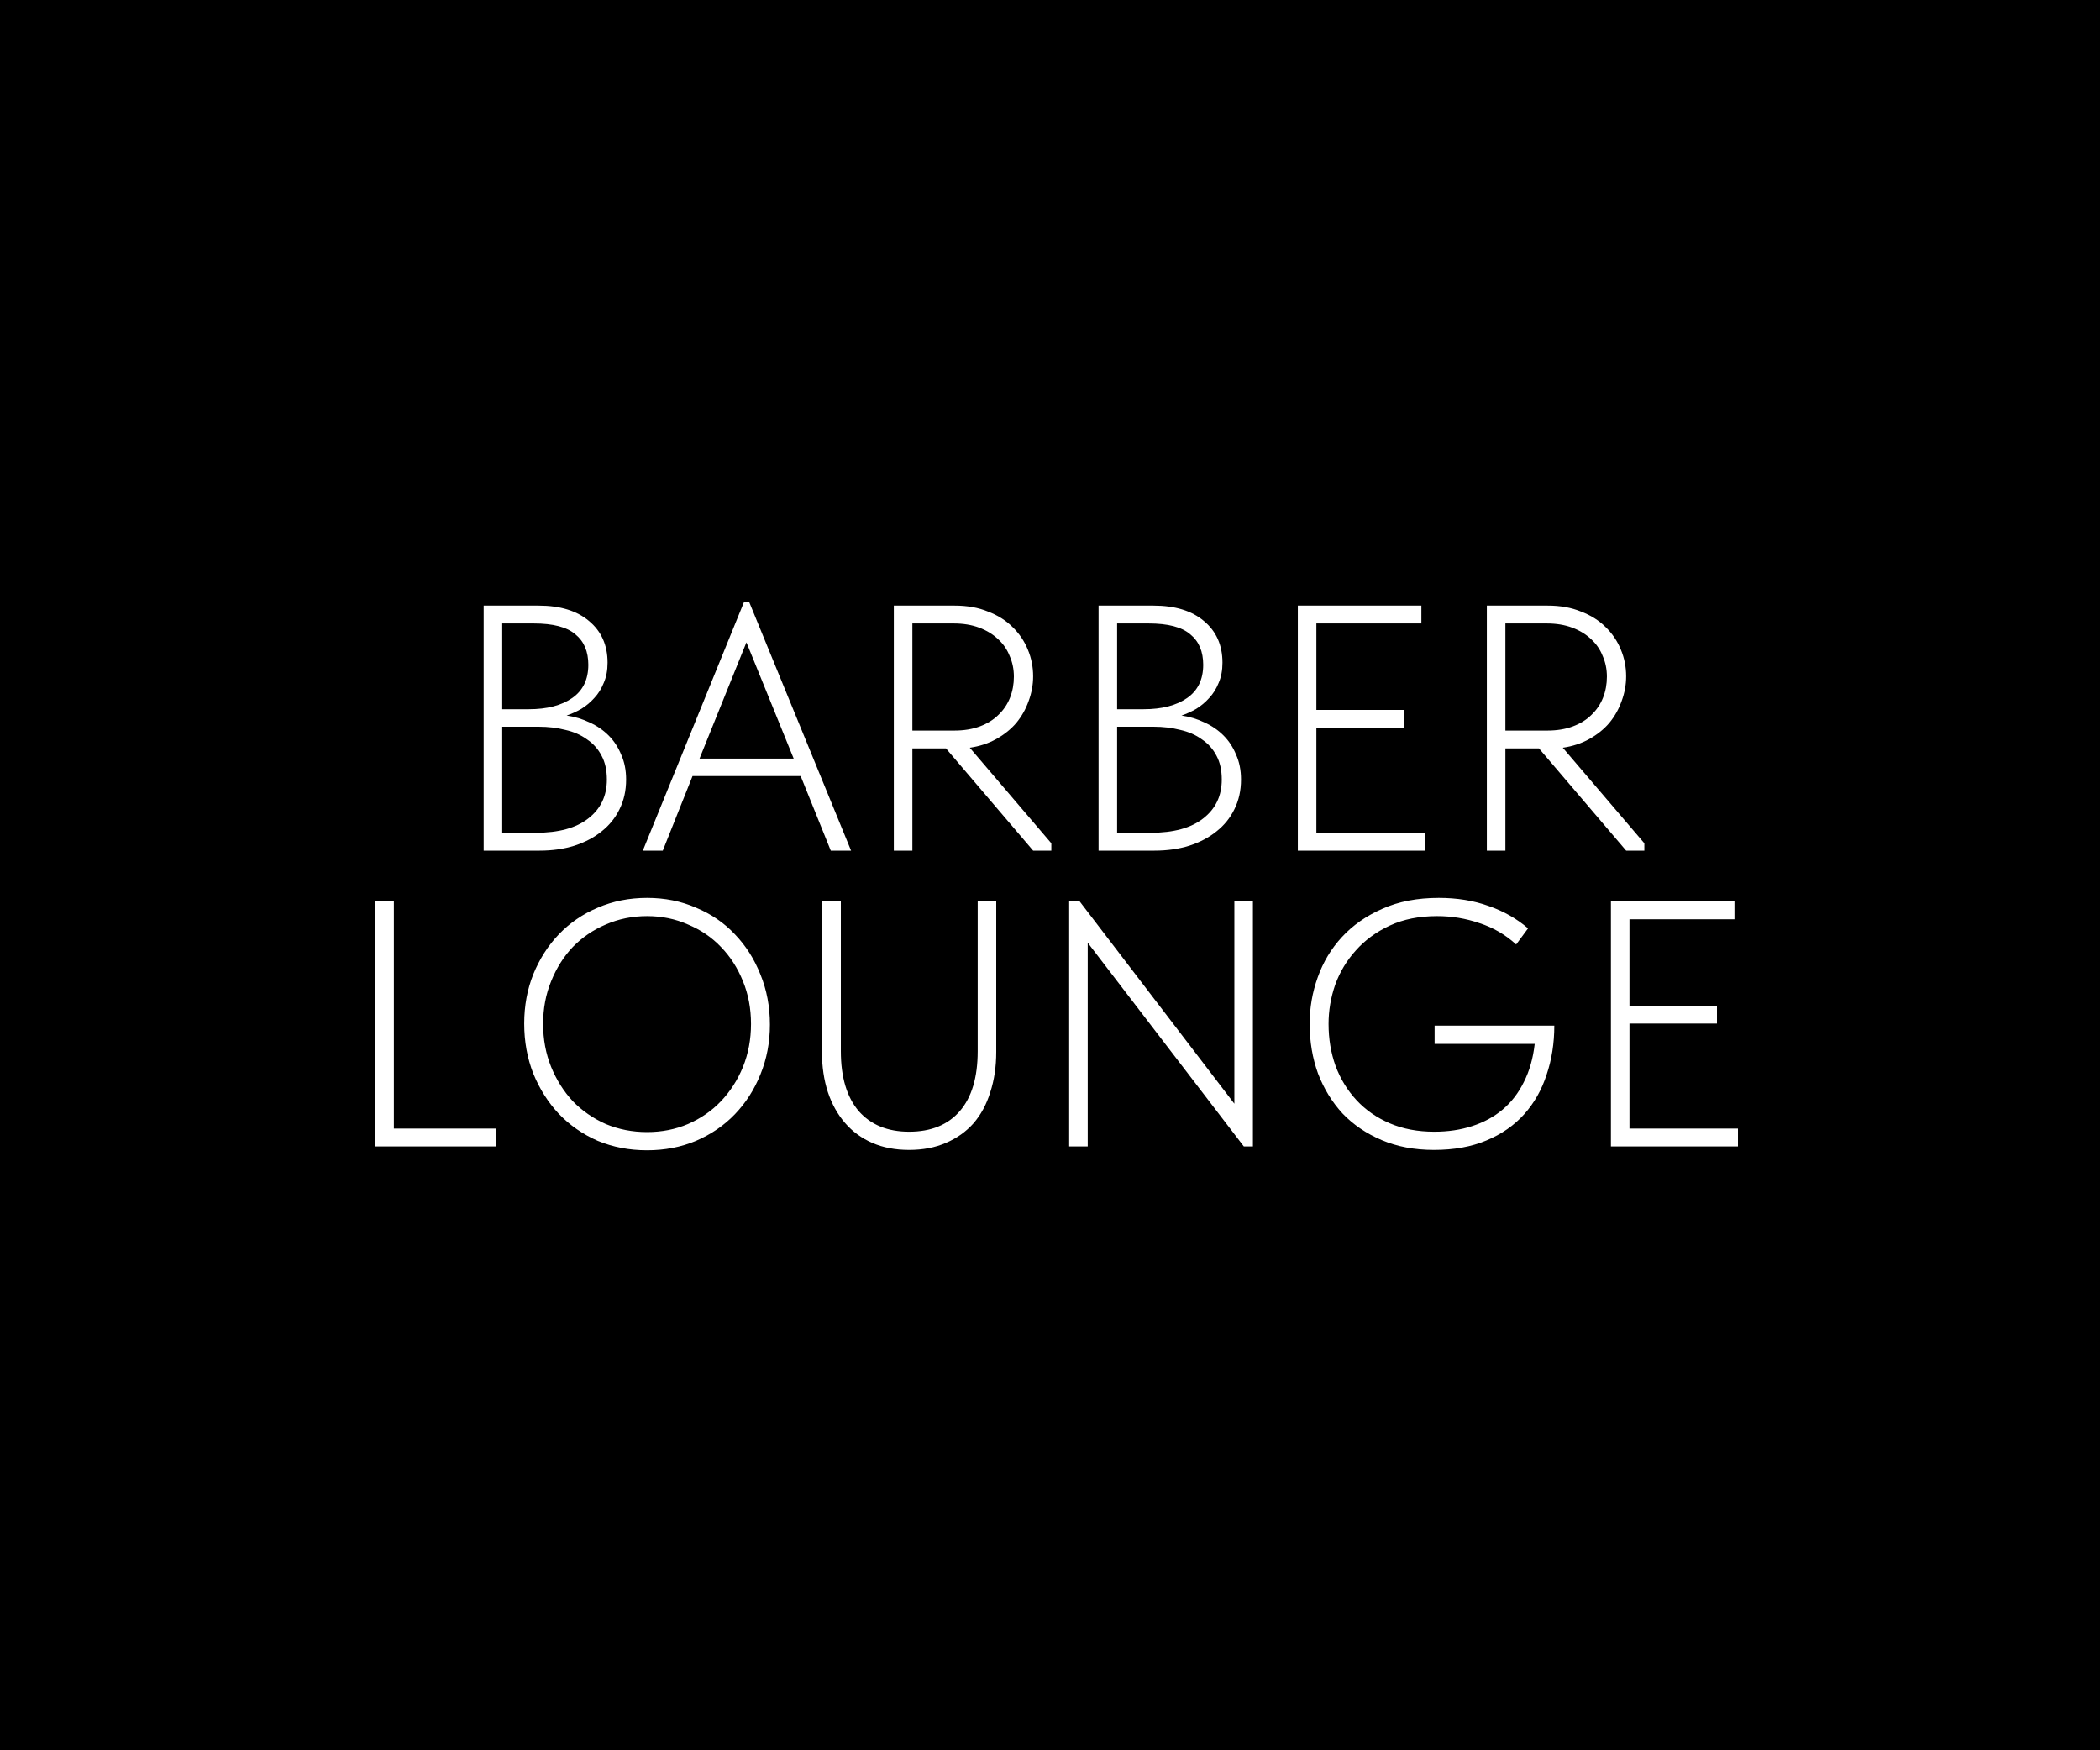 <?xml version="1.0" encoding="UTF-8"?> <svg xmlns="http://www.w3.org/2000/svg" width="1200" height="1000" viewBox="0 0 1200 1000" fill="none"><g clip-path="url(#clip0_6484_27)"><path fill-rule="evenodd" clip-rule="evenodd" d="M1200 0H0V1000H1200V0ZM428.13 344H425.13L367.33 486H378.73L395.73 443.4H457.53L474.73 486H486.33L428.13 344ZM453.53 433.4H399.73L426.53 367L453.53 433.4ZM307.783 346H276.383V486H308.383C315.583 486 322.183 485.067 328.183 483.2C334.316 481.2 339.516 478.467 343.783 475C348.183 471.533 351.583 467.333 353.983 462.4C356.516 457.333 357.783 451.667 357.783 445.4C357.783 440.067 356.849 435.333 354.983 431.2C353.249 426.933 350.849 423.267 347.783 420.2C344.716 417.133 341.116 414.667 336.983 412.8C332.849 410.8 328.449 409.467 323.783 408.8C326.583 407.867 329.383 406.6 332.183 405C334.983 403.267 337.449 401.2 339.583 398.8C341.849 396.4 343.649 393.533 344.983 390.2C346.449 386.867 347.183 383 347.183 378.6C347.183 368.6 343.649 360.667 336.583 354.8C329.649 348.933 320.049 346 307.783 346ZM286.983 475.8V415.2H307.783C313.249 415.2 318.316 415.8 322.983 417C327.783 418.067 331.916 419.867 335.383 422.4C338.983 424.8 341.783 427.933 343.783 431.8C345.783 435.533 346.783 440.067 346.783 445.4C346.783 454.733 343.249 462.133 336.183 467.6C329.249 473.067 319.249 475.8 306.183 475.8H286.983ZM286.983 405.2V356.2H304.983C316.049 356.2 323.983 358.267 328.783 362.4C333.716 366.4 336.183 372.2 336.183 379.8C336.183 388.2 333.116 394.533 326.983 398.8C320.849 403.067 312.583 405.2 302.183 405.2H286.983ZM545.558 346C552.758 346 559.091 347.133 564.558 349.4C570.158 351.533 574.825 354.467 578.558 358.2C582.424 361.933 585.358 366.267 587.358 371.2C589.358 376 590.358 381.067 590.358 386.4C590.358 391.2 589.491 395.933 587.758 400.6C586.158 405.133 583.824 409.267 580.758 413C577.691 416.6 573.891 419.667 569.358 422.2C564.824 424.733 559.758 426.4 554.158 427.2L600.758 481.8V486H590.358L540.558 427.6H521.358V486H510.758V346H545.558ZM545.358 417.4C550.824 417.4 555.691 416.6 559.958 415C564.224 413.4 567.758 411.2 570.558 408.4C573.491 405.6 575.691 402.333 577.158 398.6C578.624 394.867 579.358 390.867 579.358 386.6C579.358 382.333 578.558 378.4 576.958 374.8C575.491 371.067 573.291 367.867 570.358 365.2C567.424 362.4 563.824 360.2 559.558 358.6C555.291 357 550.424 356.2 544.958 356.2H521.358V417.4H545.358ZM659.15 346H627.75V486H659.75C666.95 486 673.55 485.067 679.55 483.2C685.683 481.2 690.883 478.467 695.15 475C699.55 471.533 702.95 467.333 705.35 462.4C707.883 457.333 709.15 451.667 709.15 445.4C709.15 440.067 708.217 435.333 706.35 431.2C704.617 426.933 702.217 423.267 699.15 420.2C696.083 417.133 692.483 414.667 688.35 412.8C684.217 410.8 679.817 409.467 675.15 408.8C677.95 407.867 680.75 406.6 683.55 405C686.35 403.267 688.817 401.2 690.95 398.8C693.217 396.4 695.017 393.533 696.35 390.2C697.817 386.867 698.55 383 698.55 378.6C698.55 368.6 695.017 360.667 687.95 354.8C681.017 348.933 671.417 346 659.15 346ZM638.35 475.8V415.2H659.15C664.617 415.2 669.683 415.8 674.35 417C679.15 418.067 683.283 419.867 686.75 422.4C690.35 424.8 693.15 427.933 695.15 431.8C697.15 435.533 698.15 440.067 698.15 445.4C698.15 454.733 694.617 462.133 687.55 467.6C680.617 473.067 670.617 475.8 657.55 475.8H638.35ZM638.35 405.2V356.2H656.35C667.417 356.2 675.35 358.267 680.15 362.4C685.083 366.4 687.55 372.2 687.55 379.8C687.55 388.2 684.483 394.533 678.35 398.8C672.217 403.067 663.95 405.2 653.55 405.2H638.35ZM741.617 346H812.217V356.2H752.217V405.6H802.217V415.8H752.217V475.8H814.217V486H741.617V346ZM903.425 349.4C897.958 347.133 891.625 346 884.425 346H849.625V486H860.225V427.6H879.425L929.225 486H939.625V481.8L893.025 427.2C898.625 426.4 903.692 424.733 908.225 422.2C912.758 419.667 916.558 416.6 919.625 413C922.692 409.267 925.025 405.133 926.625 400.6C928.358 395.933 929.225 391.2 929.225 386.4C929.225 381.067 928.225 376 926.225 371.2C924.225 366.267 921.292 361.933 917.425 358.2C913.692 354.467 909.025 351.533 903.425 349.4ZM898.825 415C894.558 416.6 889.692 417.4 884.225 417.4H860.225V356.2H883.825C889.292 356.2 894.158 357 898.425 358.6C902.692 360.2 906.292 362.4 909.225 365.2C912.158 367.867 914.358 371.067 915.825 374.8C917.425 378.4 918.225 382.333 918.225 386.6C918.225 390.867 917.492 394.867 916.025 398.6C914.558 402.333 912.358 405.6 909.425 408.4C906.625 411.2 903.092 413.4 898.825 415ZM225.069 644.8H283.469V655H214.469V515H225.069V644.8ZM393.148 642.2C385.948 645.267 378.148 646.8 369.748 646.8C361.348 646.8 353.482 645.267 346.148 642.2C338.948 639 332.682 634.667 327.348 629.2C322.148 623.6 318.015 617.067 314.948 609.6C311.882 602 310.348 593.8 310.348 585C310.348 576.2 311.882 568.067 314.948 560.6C318.015 553 322.148 546.467 327.348 541C332.682 535.533 338.948 531.267 346.148 528.2C353.482 525 361.348 523.4 369.748 523.4C378.148 523.4 385.948 525 393.148 528.2C400.482 531.267 406.748 535.533 411.948 541C417.282 546.467 421.482 553 424.548 560.6C427.615 568.067 429.148 576.2 429.148 585C429.148 593.8 427.615 602 424.548 609.6C421.482 617.067 417.282 623.6 411.948 629.2C406.748 634.667 400.482 639 393.148 642.2ZM341.548 651.8C350.215 655.4 359.615 657.2 369.748 657.2C379.882 657.2 389.215 655.4 397.748 651.8C406.415 648.067 413.815 643 419.948 636.6C426.215 630.067 431.082 622.467 434.548 613.8C438.148 605 439.948 595.533 439.948 585.4C439.948 575.133 438.148 565.6 434.548 556.8C431.082 548 426.215 540.333 419.948 533.8C413.815 527.267 406.415 522.2 397.748 518.6C389.215 514.867 379.882 513 369.748 513C359.615 513 350.215 514.867 341.548 518.6C333.015 522.2 325.615 527.267 319.348 533.8C313.215 540.2 308.348 547.8 304.748 556.6C301.282 565.267 299.548 574.667 299.548 584.8C299.548 595.067 301.282 604.6 304.748 613.4C308.348 622.2 313.215 629.867 319.348 636.4C325.615 642.933 333.015 648.067 341.548 651.8ZM519.481 657C511.615 657 504.615 655.667 498.481 653C492.348 650.333 487.148 646.533 482.881 641.6C478.615 636.667 475.348 630.8 473.081 624C470.815 617.067 469.681 609.4 469.681 601V515H480.481V600.6C480.481 615.4 483.881 626.8 490.681 634.8C497.615 642.667 507.215 646.6 519.481 646.6C532.015 646.6 541.681 642.667 548.481 634.8C555.281 626.933 558.681 615.533 558.681 600.6V515H569.281V601C569.281 609.4 568.148 617.067 565.881 624C563.748 630.933 560.548 636.867 556.281 641.8C552.015 646.6 546.748 650.333 540.481 653C534.348 655.667 527.348 657 519.481 657ZM616.953 515H610.953V655H621.553V538.6L710.753 655H715.953V515H705.353V630.6L616.953 515ZM819.377 657C808.31 657 798.377 655.133 789.577 651.4C780.777 647.667 773.31 642.6 767.177 636.2C761.177 629.667 756.51 622.067 753.177 613.4C749.977 604.6 748.377 595.133 748.377 585C748.377 575.8 749.91 566.933 752.977 558.4C756.043 549.733 760.643 542.067 766.777 535.4C773.043 528.6 780.777 523.2 789.977 519.2C799.177 515.067 809.91 513 822.177 513C832.577 513 842.043 514.533 850.577 517.6C859.11 520.533 866.643 524.8 873.177 530.4L866.377 539.6C860.243 534 853.243 529.933 845.377 527.4C837.643 524.733 829.577 523.4 821.177 523.4C810.91 523.4 801.91 525.2 794.177 528.8C786.443 532.4 779.977 537.133 774.777 543C769.577 548.733 765.643 555.267 762.977 562.6C760.443 569.933 759.177 577.4 759.177 585C759.177 593.533 760.51 601.533 763.177 609C765.977 616.467 769.977 623 775.177 628.6C780.377 634.2 786.71 638.6 794.177 641.8C801.643 645 810.11 646.6 819.577 646.6C827.443 646.6 834.643 645.533 841.177 643.4C847.843 641.267 853.643 638.133 858.577 634C863.643 629.733 867.71 624.467 870.777 618.2C873.977 611.933 876.043 604.667 876.977 596.4H819.777V586H888.177C888.177 596 886.71 605.333 883.777 614C880.977 622.667 876.71 630.2 870.977 636.6C865.243 643 858.043 648 849.377 651.6C840.843 655.2 830.843 657 819.377 657ZM991.123 515H920.523V655H993.123V644.8H931.123V584.8H981.123V574.6H931.123V525.2H991.123V515Z" fill="black"></path></g><defs><clipPath id="clip0_6484_27"><rect width="1200" height="1000" fill="white"></rect></clipPath></defs></svg> 
